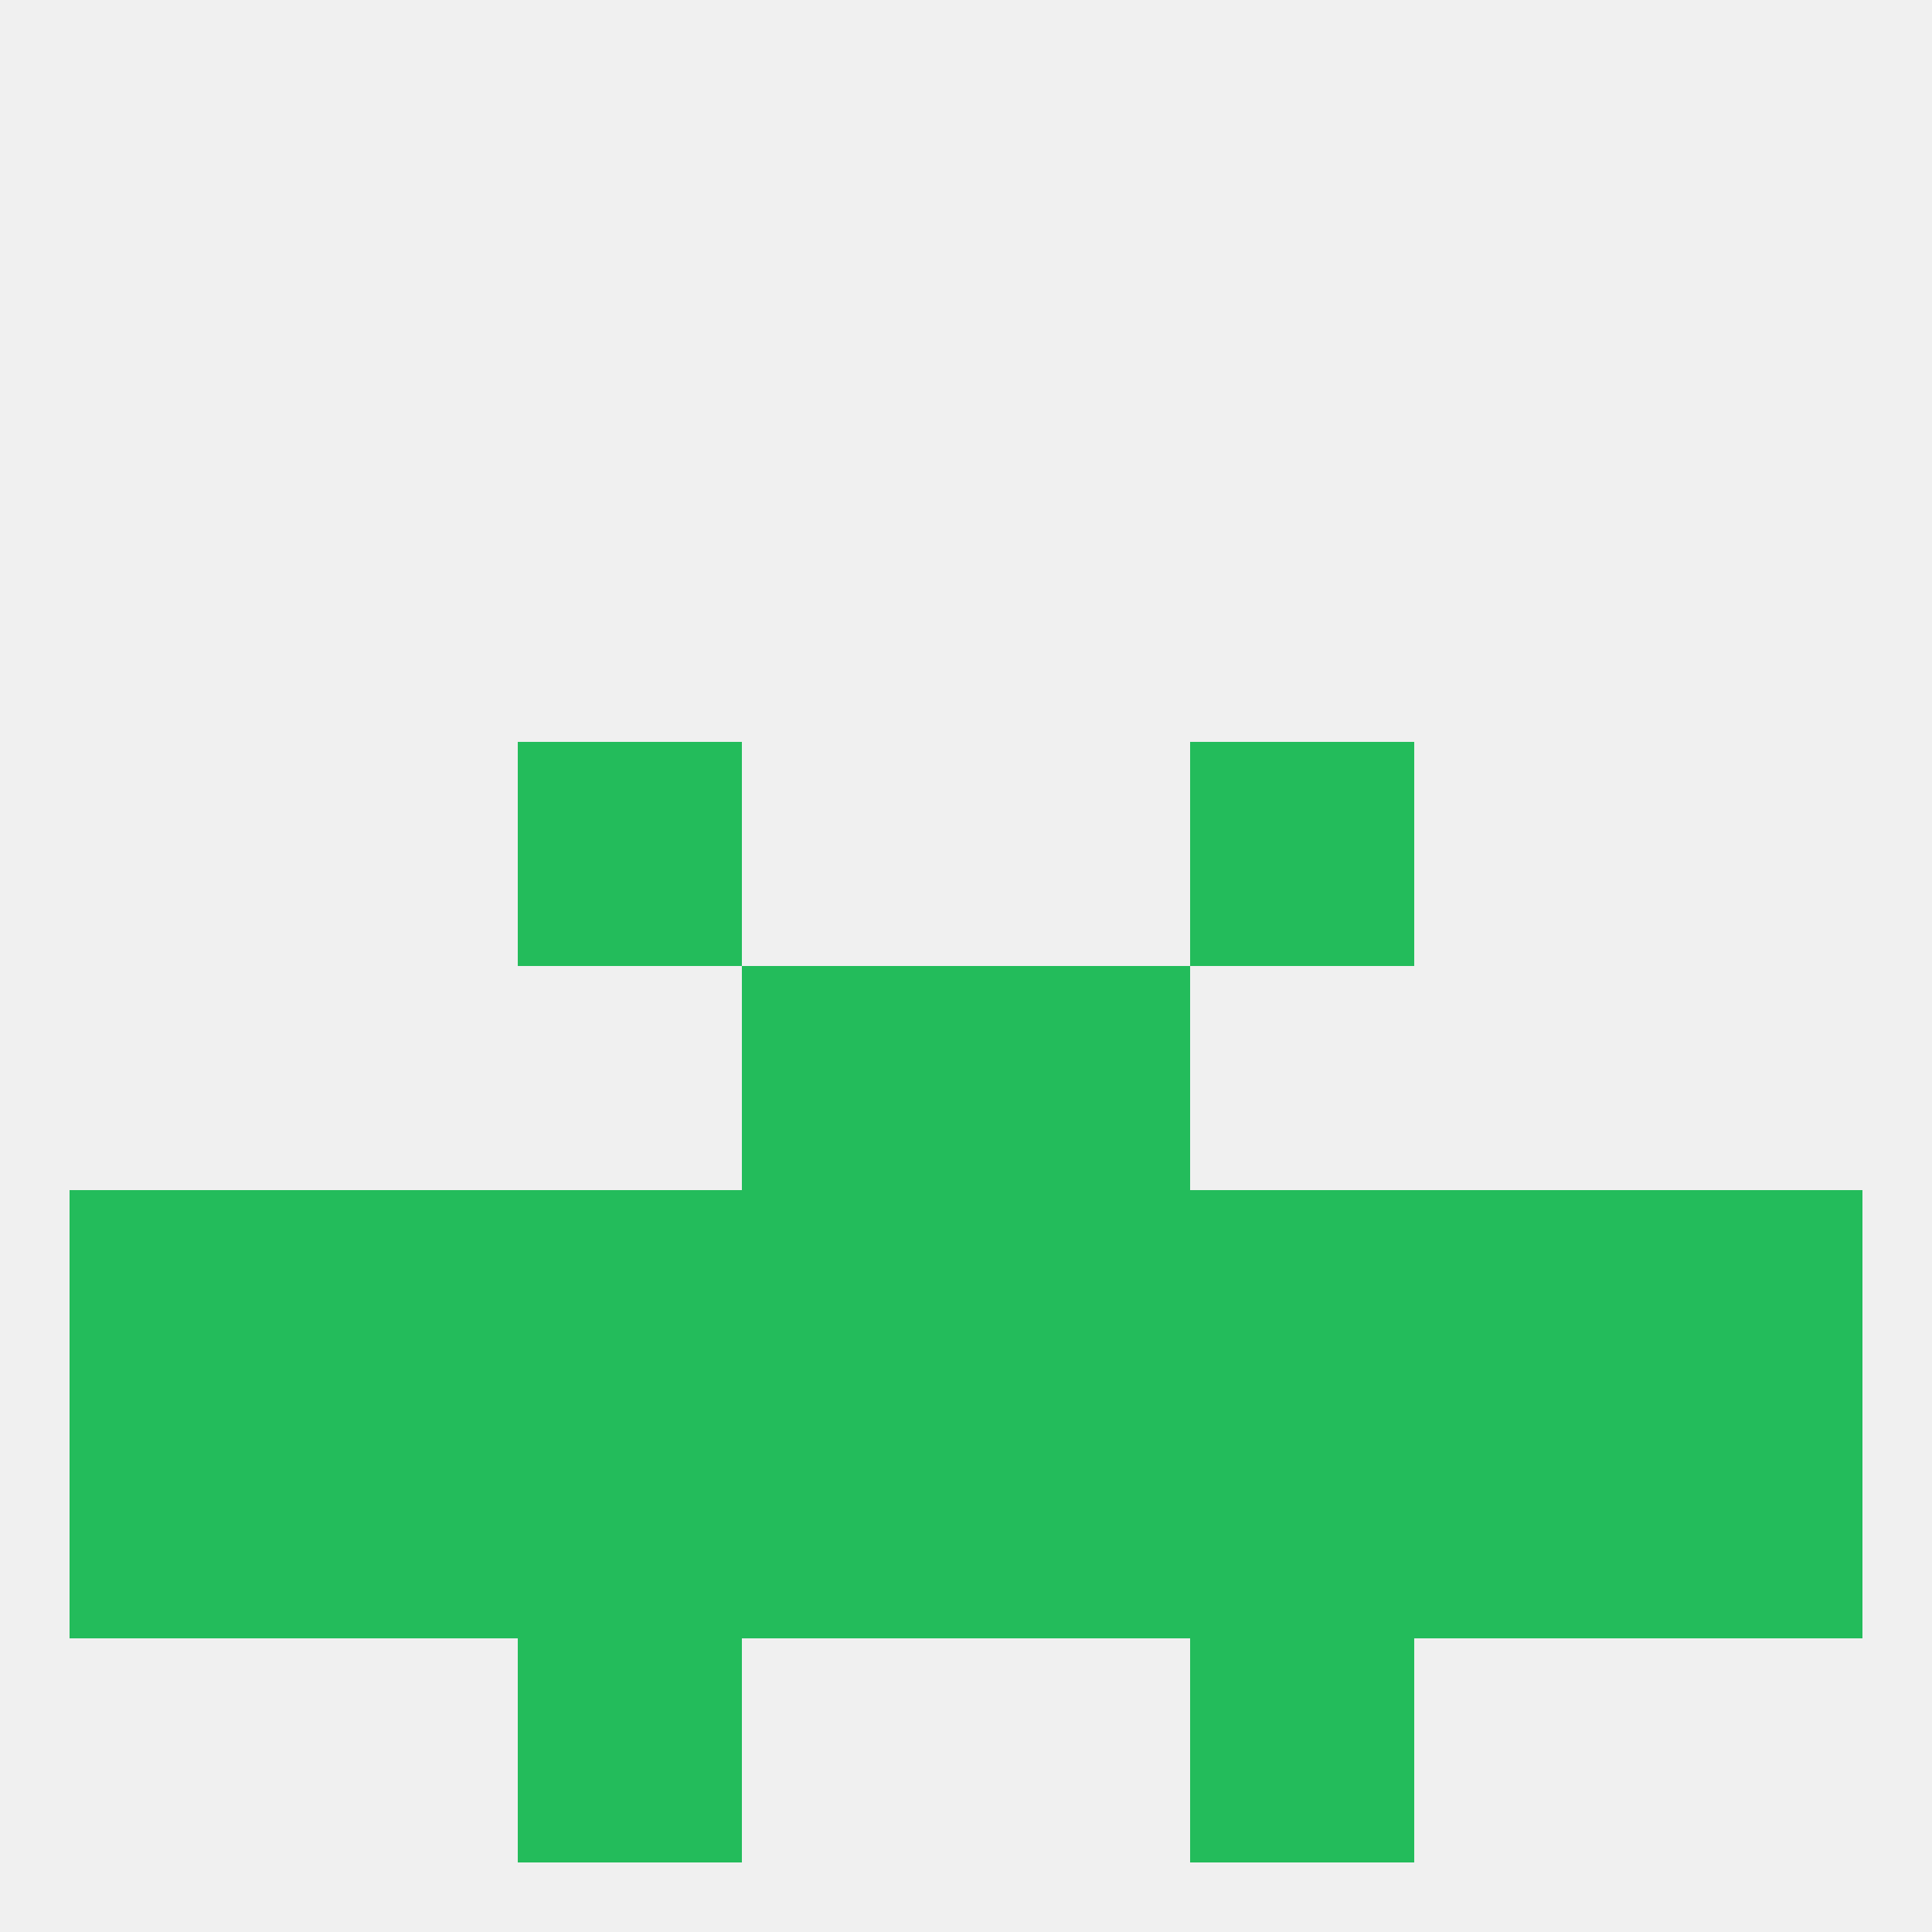 
<!--   <?xml version="1.0"?> -->
<svg version="1.1" baseprofile="full" xmlns="http://www.w3.org/2000/svg" xmlns:xlink="http://www.w3.org/1999/xlink" xmlns:ev="http://www.w3.org/2001/xml-events" width="250" height="250" viewBox="0 0 250 250" >
	<rect width="100%" height="100%" fill="rgba(240,240,240,255)"/>

	<rect x="67" y="96" width="29" height="29" fill="rgba(35,188,91,255)"/>
	<rect x="154" y="96" width="29" height="29" fill="rgba(35,188,91,255)"/>
	<rect x="154" y="154" width="29" height="29" fill="rgba(35,188,91,255)"/>
	<rect x="96" y="154" width="29" height="29" fill="rgba(35,188,91,255)"/>
	<rect x="125" y="154" width="29" height="29" fill="rgba(35,188,91,255)"/>
	<rect x="9" y="154" width="29" height="29" fill="rgba(35,188,91,255)"/>
	<rect x="212" y="154" width="29" height="29" fill="rgba(35,188,91,255)"/>
	<rect x="38" y="154" width="29" height="29" fill="rgba(35,188,91,255)"/>
	<rect x="183" y="154" width="29" height="29" fill="rgba(35,188,91,255)"/>
	<rect x="67" y="154" width="29" height="29" fill="rgba(35,188,91,255)"/>
	<rect x="183" y="183" width="29" height="29" fill="rgba(35,188,91,255)"/>
	<rect x="154" y="183" width="29" height="29" fill="rgba(35,188,91,255)"/>
	<rect x="9" y="183" width="29" height="29" fill="rgba(35,188,91,255)"/>
	<rect x="38" y="183" width="29" height="29" fill="rgba(35,188,91,255)"/>
	<rect x="67" y="183" width="29" height="29" fill="rgba(35,188,91,255)"/>
	<rect x="212" y="183" width="29" height="29" fill="rgba(35,188,91,255)"/>
	<rect x="96" y="183" width="29" height="29" fill="rgba(35,188,91,255)"/>
	<rect x="125" y="183" width="29" height="29" fill="rgba(35,188,91,255)"/>
	<rect x="67" y="212" width="29" height="29" fill="rgba(35,188,91,255)"/>
	<rect x="154" y="212" width="29" height="29" fill="rgba(35,188,91,255)"/>
	<rect x="96" y="125" width="29" height="29" fill="rgba(35,188,91,255)"/>
	<rect x="125" y="125" width="29" height="29" fill="rgba(35,188,91,255)"/>
</svg>